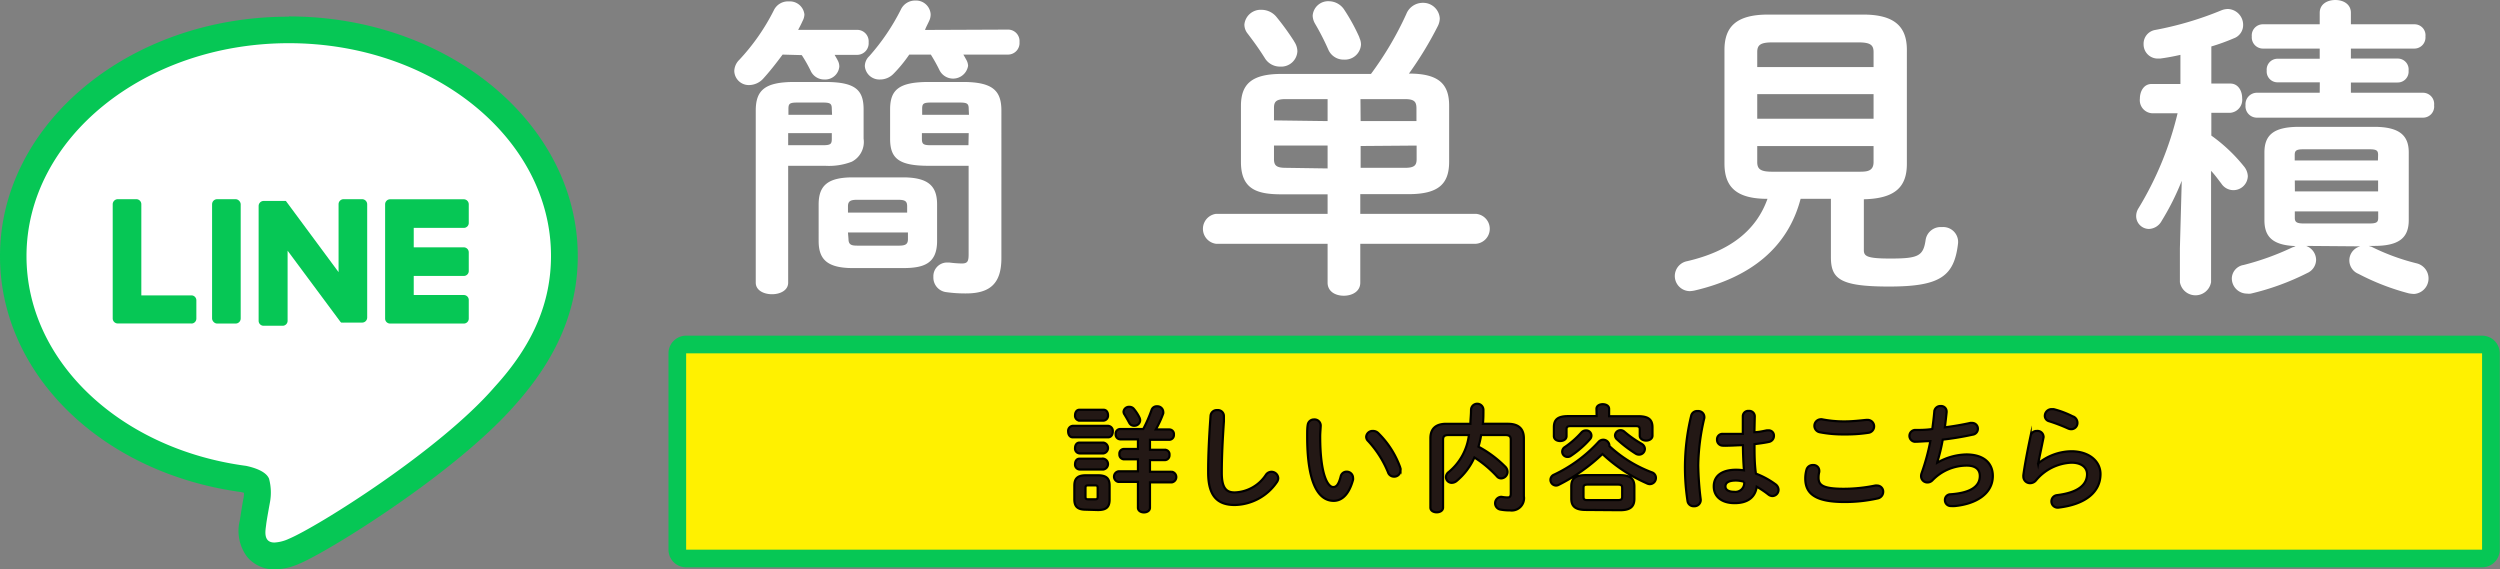 <svg id="レイヤー_1" data-name="レイヤー 1" xmlns="http://www.w3.org/2000/svg" viewBox="0 0 283.03 64.46"><rect x="0" y="0" width="283.03" height="64.46" fill="#808080" stroke="none"/><defs><style>.cls-1{fill:#fff100;}.cls-2{fill:#06c755;}.cls-3{fill:#fff;}.cls-4{fill:#231815;stroke:#000;stroke-miterlimit:10;stroke-width:0.25px;}</style></defs><rect class="cls-1" x="76.68" y="39.04" width="205.35" height="24.19" rx="1"/><path class="cls-2" d="M281,40V62.23H77.68V40H281m0-2H77.68a2,2,0,0,0-2,2V62.23a2,2,0,0,0,2,2H281a2,2,0,0,0,2-2V40a2,2,0,0,0-2-2Z"/><path class="cls-3" d="M31.07,63a2.45,2.45,0,0,1-2-.85,3.44,3.44,0,0,1-.48-2.89l.43-2.59a4.07,4.07,0,0,0,0-1.87,4.41,4.41,0,0,0-1.47-.53C12.47,52.2,1.51,41.58,1.51,29c0-14.12,14-25.6,31.19-25.6S63.89,14.85,63.89,29c0,5.67-2.21,10.85-6.76,15.83C50.86,52,36.76,61,33.29,62.41a5.89,5.89,0,0,1-2.22.54Z"/><path class="cls-2" d="M32.7,4.89c16.36,0,29.68,10.8,29.68,24.08,0,5.31-2.06,10.1-6.36,14.81h0C49.79,51,35.87,59.68,32.7,61a4.39,4.39,0,0,1-1.63.42c-1.34,0-1-1.44-.94-2s.43-2.54.43-2.54a6.07,6.07,0,0,0-.1-2.68c-.33-.83-1.65-1.26-2.61-1.46C13.59,50.84,3,40.87,3,29,3,15.69,16.34,4.89,32.7,4.89m0-3C14.67,1.86,0,14,0,29,0,42.33,11.48,53.56,27.31,55.71l.31.08c0,.17,0,.38-.06.64s-.35,2.08-.41,2.48v0A4.89,4.89,0,0,0,28,63.07a4,4,0,0,0,3.12,1.39,7.19,7.19,0,0,0,2.81-.66c3.33-1.4,17.69-10.28,24.42-18h0C63.08,40.5,65.41,35,65.41,29,65.41,14,50.73,1.86,32.7,1.86Z"/><path class="cls-2" d="M52.5,36.63H44.17a.56.56,0,0,1-.57-.56h0V23.13h0a.57.57,0,0,1,.57-.57H52.5a.57.57,0,0,1,.57.57v2.1a.56.56,0,0,1-.57.57H46.84V28H52.5a.57.57,0,0,1,.57.57v2.11a.56.56,0,0,1-.57.56H46.84V33.4H52.5a.56.56,0,0,1,.57.56v2.11A.56.56,0,0,1,52.5,36.63Z"/><path class="cls-2" d="M21.67,36.63a.56.56,0,0,0,.56-.56V34a.56.56,0,0,0-.56-.56H16V23.12a.57.57,0,0,0-.57-.57h-2.1a.58.58,0,0,0-.57.57V36.06h0a.57.57,0,0,0,.57.56h8.34Z"/><rect class="cls-2" x="24.01" y="22.55" width="3.24" height="14.08" rx="0.57"/><path class="cls-2" d="M41,22.55h-2.1a.57.57,0,0,0-.57.57v7.69l-5.92-8-.05-.06h0s0,0,0,0h0l0,0h0l0,0h0l0,0h0l0,0H29.84a.57.57,0,0,0-.56.57v13a.56.56,0,0,0,.56.56H32a.56.56,0,0,0,.56-.56V28.38l5.94,8a.47.47,0,0,0,.14.14h0l0,0h.14a.39.39,0,0,0,.15,0H41a.57.57,0,0,0,.57-.56V23.12A.58.58,0,0,0,41,22.55Z"/><path class="cls-4" d="M121.45,49.51c-.34,0-.52-.32-.52-.65a.58.58,0,0,1,.52-.65h4a.58.58,0,0,1,.53.65c0,.33-.18.65-.53.65Zm1.49,8.19c-1,0-1.31-.39-1.31-1.19V55c0-.8.33-1.19,1.31-1.19h1.36c1,0,1.32.39,1.32,1.19v1.55c0,.92-.44,1.19-1.32,1.19Zm-.74-10.08a.55.55,0,0,1-.49-.61c0-.32.17-.62.49-.62h2.73c.34,0,.51.3.51.62a.56.56,0,0,1-.51.61Zm0,3.71a.55.55,0,0,1-.49-.61c0-.31.17-.61.49-.61h2.73a.62.62,0,0,1,0,1.22Zm0,1.82a.55.55,0,0,1-.49-.61c0-.31.17-.61.49-.61h2.73a.62.62,0,0,1,0,1.22ZM124,56.53c.2,0,.27-.07.27-.29v-1c0-.22-.07-.29-.27-.29h-.82c-.22,0-.29.07-.29.29v1c0,.2.07.29.29.29Zm2.82-6.79a.54.54,0,0,1-.51-.59.52.52,0,0,1,.51-.58h2.61a15.41,15.41,0,0,0,.95-2.18A.61.61,0,0,1,131,46a.66.66,0,0,1,.69.59.64.64,0,0,1,0,.22,11.53,11.53,0,0,1-.84,1.81h1.55a.52.52,0,0,1,.5.58.54.54,0,0,1-.5.59h-2.21v1.13h1.7a.52.52,0,0,1,.51.58.54.54,0,0,1-.51.59h-1.7v1.32h2.48a.61.61,0,0,1,0,1.2h-2.48v2.87c0,.35-.34.53-.68.53s-.68-.18-.68-.53V54.56h-2.21a.61.61,0,0,1,0-1.2h2.21V52h-1.6a.54.54,0,0,1-.5-.59.52.52,0,0,1,.5-.58h1.6V49.74ZM129,47.27a.79.79,0,0,1,.08.32.65.65,0,0,1-.68.61.6.6,0,0,1-.56-.34c-.17-.32-.35-.63-.53-.93a.57.57,0,0,1-.11-.33.62.62,0,0,1,.66-.54.64.64,0,0,1,.53.26A4.83,4.83,0,0,1,129,47.27Z"/><path class="cls-4" d="M137.05,47.08a.7.7,0,0,1,.75-.65.68.68,0,0,1,.76.65c0,.15,0,.48,0,.63-.13,1.92-.24,3.91-.24,5.83,0,1.75.54,2.21,1.46,2.21a4.39,4.39,0,0,0,3.54-2,.76.76,0,0,1,1.39.39.85.85,0,0,1-.18.48,5.89,5.89,0,0,1-4.75,2.55c-1.94,0-3-1-3-3.67C136.77,51.46,136.91,49,137.05,47.08Z"/><path class="cls-4" d="M148.75,47.49a.7.7,0,0,1,.77.69c0,.18-.06.81-.06,1.22,0,4.55.93,5.74,1.47,5.74.32,0,.6-.2.85-1.18a.68.68,0,0,1,.66-.56.71.71,0,0,1,.74.7.78.78,0,0,1,0,.22c-.48,1.75-1.32,2.38-2.19,2.38-1.88,0-3-2.32-3-7.26,0-.6,0-1,.06-1.33A.7.7,0,0,1,148.75,47.49Zm9.8,5.51a.71.71,0,0,1,0,.27.7.7,0,0,1-.72.69.71.71,0,0,1-.69-.49,11.68,11.68,0,0,0-2.25-3.54.66.66,0,0,1-.22-.48.72.72,0,0,1,.74-.66A.84.84,0,0,1,156,49,10.32,10.32,0,0,1,158.55,53Z"/><path class="cls-4" d="M167.68,49.25a9.72,9.72,0,0,1-.3,1.32,12.8,12.8,0,0,1,3,2.23.86.86,0,0,1,.29.61.75.75,0,0,1-.73.75.62.62,0,0,1-.47-.23,13,13,0,0,0-2.55-2.14,7.34,7.34,0,0,1-2,2.65.89.89,0,0,1-.56.22.65.65,0,0,1-.66-.65.72.72,0,0,1,.31-.57,6.4,6.4,0,0,0,2.29-4.19H164c-.49,0-.63.17-.63.54v7.67c0,.36-.36.54-.72.54s-.71-.18-.71-.54V49.62c0-1,.52-1.64,1.8-1.64h2.73c0-.49.07-1,.07-1.57a.7.7,0,0,1,1.4,0c0,.54,0,1.08-.06,1.57h2.83c1.27,0,1.81.62,1.81,1.64v6.56a1.39,1.39,0,0,1-1.57,1.6,5.72,5.72,0,0,1-1.14-.1.73.73,0,0,1,.09-1.43H170a4.26,4.26,0,0,0,.7.07c.22,0,.34-.12.34-.43V49.79c0-.37-.14-.54-.64-.54Z"/><path class="cls-4" d="M187,53.47a.66.66,0,0,1,.47.63.7.7,0,0,1-.69.71.79.79,0,0,1-.36-.1,17.61,17.61,0,0,1-5-3.31,20.37,20.37,0,0,1-5,3.51.66.66,0,0,1-.27.06.65.65,0,0,1-.62-.66.64.64,0,0,1,.4-.57A16.26,16.26,0,0,0,181,50a.7.7,0,0,1,1.2.39.45.45,0,0,1,0,.11A14.67,14.67,0,0,0,187,53.47Zm-6.26-7.18c0-.36.36-.53.71-.53s.72.17.72.53v.83h3.27c1.2,0,1.64.39,1.64,1.26v.94c0,.36-.36.56-.72.56s-.72-.2-.72-.56V48.6c0-.26-.11-.36-.45-.36H177.8c-.33,0-.45.1-.45.36v.77c0,.37-.35.56-.72.56s-.71-.19-.71-.56v-1c0-.87.43-1.26,1.64-1.26h3.2Zm-1.21,2.44a.59.59,0,0,1,.47,1,11.1,11.1,0,0,1-2.16,1.88.59.59,0,0,1-.38.12.6.6,0,0,1-.6-.6.63.63,0,0,1,.33-.54A10.35,10.35,0,0,0,179,49,.69.69,0,0,1,179.55,48.73Zm0,9c-1.2,0-1.64-.42-1.64-1.28V55.07c0-.86.44-1.28,1.64-1.28h3.85c1.19,0,1.65.42,1.65,1.28v1.41c0,1.07-.72,1.28-1.65,1.28Zm3.61-1.11c.4,0,.51-.09.51-.38v-1c0-.29-.11-.38-.51-.38h-3.38c-.4,0-.49.09-.49.38v1c0,.36.19.38.49.38Zm2.69-6.38a.67.67,0,0,1,.39.58.66.66,0,0,1-.65.65.69.69,0,0,1-.39-.11,14.25,14.25,0,0,1-2.12-1.62.61.61,0,0,1-.22-.45.63.63,0,0,1,.63-.59.66.66,0,0,1,.45.19A12.41,12.41,0,0,0,185.9,50.27Z"/><path class="cls-4" d="M192.2,46.54a.68.68,0,0,1,.75.63.81.81,0,0,1,0,.15,24.49,24.49,0,0,0-.69,5.37,35.83,35.83,0,0,0,.28,3.86s0,.08,0,.11a.71.71,0,0,1-.76.65.69.69,0,0,1-.73-.58,24.81,24.81,0,0,1,.42-9.69A.68.68,0,0,1,192.2,46.54Zm6.42,2.39c.5,0,1-.13,1.43-.21h.17a.59.59,0,0,1,.61.62.69.69,0,0,1-.57.69c-.51.11-1.07.18-1.63.25,0,1.12,0,2.23.16,3.34A9.29,9.29,0,0,1,201,54.82a.8.8,0,0,1,.35.64.71.71,0,0,1-.69.7.79.79,0,0,1-.49-.2,10.32,10.32,0,0,0-1.29-.86c-.14,1.08-.89,1.86-2.5,1.86-1.45,0-2.36-.72-2.36-1.89s.87-1.89,2.56-1.89a6.63,6.63,0,0,1,.86.07c-.08-1-.11-1.9-.12-2.85-.56,0-1.11.05-1.61.05a5.47,5.47,0,0,1-.72,0,.65.65,0,0,1-.6-.68.61.61,0,0,1,.63-.65l.69,0c.5,0,1,0,1.6,0V47.12a.61.61,0,0,1,.67-.6.62.62,0,0,1,.68.6Zm-1.16,5.62a3.31,3.31,0,0,0-.92-.15c-.91,0-1.2.29-1.2.67s.35.61,1,.61A1,1,0,0,0,197.46,54.55Z"/><path class="cls-4" d="M204.38,54.17a3.63,3.63,0,0,1,.14-1,.72.72,0,0,1,.73-.52.65.65,0,0,1,.71.6,1.24,1.24,0,0,1,0,.18,2.46,2.46,0,0,0-.08.65c0,.82.44,1.26,2.87,1.26a17.91,17.91,0,0,0,3.55-.37.82.82,0,0,1,.21,0,.69.69,0,0,1,.69.72.77.77,0,0,1-.64.74,17.07,17.07,0,0,1-3.81.4C205.6,56.82,204.38,55.94,204.38,54.17Zm4.43-6.46c.95,0,1.82-.11,2.46-.17h.11A.72.72,0,0,1,211.5,49a16.7,16.7,0,0,1-2.68.18,13.86,13.86,0,0,1-2.83-.25.74.74,0,0,1,.11-1.46.47.47,0,0,1,.17,0A13,13,0,0,0,208.81,47.71Z"/><path class="cls-4" d="M219.31,52.39a6.89,6.89,0,0,1,3.3-.94c2,0,3,1,3,2.43,0,2.08-2,3.19-4.3,3.41a4,4,0,0,1-.43,0,.66.66,0,0,1-.69-.67.63.63,0,0,1,.64-.66c2.44-.17,3.31-1,3.31-2.07,0-.68-.41-1.18-1.48-1.18a5.4,5.4,0,0,0-3.89,1.67.79.79,0,0,1-.56.24.71.71,0,0,1-.72-.71.91.91,0,0,1,.05-.31,24.75,24.75,0,0,0,1-3.66c-.63,0-1.23.07-1.78.07a.67.67,0,0,1,0-1.33c.6,0,1.29,0,2-.11.09-.65.17-1.3.23-2a.68.68,0,0,1,.72-.6.62.62,0,0,1,.67.61v.09c-.06.6-.13,1.17-.2,1.71,1-.13,2-.3,2.89-.5l.2,0a.65.65,0,0,1,.65.67.67.67,0,0,1-.6.66,33.09,33.09,0,0,1-3.38.56,20.12,20.12,0,0,1-.62,2.56Z"/><path class="cls-4" d="M230.73,52.48a6.08,6.08,0,0,1,3.77-1.39c2,0,3.3,1.12,3.3,2.58,0,2-1.65,3.44-4.78,3.8h-.12a.71.71,0,0,1-.05-1.41c2.54-.3,3.43-1.26,3.43-2.38,0-.68-.53-1.3-1.78-1.3a5.51,5.51,0,0,0-4,2,.87.87,0,0,1-.67.32.75.75,0,0,1-.76-.76.76.76,0,0,1,0-.15c.13-1,.44-2.67.82-4.45a.69.69,0,0,1,.71-.55.68.68,0,0,1,.75.61.27.27,0,0,1,0,.13c-.24,1.21-.46,2.2-.61,3Zm4-5.32a.78.78,0,0,1,.46.72.7.7,0,0,1-.69.71.85.85,0,0,1-.39-.09,19.41,19.41,0,0,0-2.12-.81.63.63,0,0,1-.49-.62.77.77,0,0,1,.77-.75l.22,0A10.61,10.61,0,0,1,234.7,47.16Z"/><path class="cls-3" d="M88.6,6.18c-.74,1-1.48,1.94-2.22,2.75a2.2,2.2,0,0,1-1.56.7,1.64,1.64,0,0,1-1.69-1.58,1.84,1.84,0,0,1,.56-1.27,23.91,23.91,0,0,0,3.92-5.62,1.77,1.77,0,0,1,1.69-1,1.66,1.66,0,0,1,1.77,1.48,1.71,1.71,0,0,1-.21.74c-.14.32-.32.67-.5,1h6.71a1.3,1.3,0,0,1,1.27,1.41,1.31,1.31,0,0,1-1.27,1.42H94.49c.11.21.25.42.35.63a1.41,1.41,0,0,1,.18.71A1.61,1.61,0,0,1,93.33,9a1.68,1.68,0,0,1-1.56-1,16.15,16.15,0,0,0-1-1.76Zm.63,12.59V32c0,.88-.91,1.31-1.83,1.31s-1.84-.43-1.84-1.31V12.53c0-2.3,1-3.25,4.38-3.25H93.4c3.42,0,4.37.88,4.37,3.11V15.7a2.52,2.52,0,0,1-1.34,2.61,7.2,7.2,0,0,1-3,.46Zm4.94-6.42c0-.6-.14-.74-1-.74H90.26c-.89,0-1,.14-1,.74V13h4.94Zm-1,4.09c.88,0,1-.14,1-.74v-.63H89.23v1.37Zm3.39,13.91c-2.93,0-3.88-1-3.88-3.07V23.15c0-2.12,1-3.07,3.88-3.07h5.64c2.93,0,3.89,1,3.89,3.07v4.13c0,2.61-1.56,3.07-3.89,3.07Zm6.14-6.28v-.71c0-.56-.21-.74-1-.74H97c-.74,0-1,.18-1,.74v.71Zm-6.64,3c0,.67.39.74,1,.74h4.73c.74,0,1-.18,1-.74v-.75H96ZM114.15,3.35a1.3,1.3,0,0,1,1.27,1.41,1.31,1.31,0,0,1-1.27,1.42h-5.09c.11.17.22.38.32.56a1.49,1.49,0,0,1,.22.71,1.72,1.72,0,0,1-3.22.53,19.16,19.16,0,0,0-1-1.8h-2.44a15.78,15.78,0,0,1-1.79,2.18A2.11,2.11,0,0,1,99.64,9a1.65,1.65,0,0,1-1.73-1.51,1.57,1.57,0,0,1,.5-1.13A24.43,24.43,0,0,0,102,1.06a1.78,1.78,0,0,1,1.63-1,1.66,1.66,0,0,1,1.73,1.55,1.67,1.67,0,0,1-.18.78c-.14.32-.32.63-.46,1Zm-9,15.42c-3.42,0-4.38-.84-4.38-3.07V12.39c0-2.23,1-3.11,4.38-3.11H109c3.42,0,4.37,1,4.37,3.25V29.22c0,2.82-1.23,4-4,4a15.12,15.12,0,0,1-2.19-.14,1.66,1.66,0,0,1-1.51-1.73,1.55,1.55,0,0,1,1.55-1.63h.25a12.32,12.32,0,0,0,1.41.11c.67,0,.78-.25.78-1.06v-10Zm4.52-6.42c0-.6-.15-.74-1-.74H105.4c-.89,0-1,.14-1,.74V13h5.3Zm0,2.72h-5.3v.63c0,.6.14.74,1,.74h4.27Z"/><path class="cls-3" d="M145.08,22c-2.76,0-4.59-.56-4.59-3.67V12c0-2.47,1.2-3.63,4.59-3.63h10.13a37.3,37.3,0,0,0,4-6.78A2,2,0,0,1,161.1.32,1.88,1.88,0,0,1,163,2.08a2,2,0,0,1-.21.85,40.44,40.44,0,0,1-3.28,5.4c3.35,0,4.55,1.16,4.55,3.63v6.35c0,2.51-1.2,3.67-4.59,3.67H154v2.23h13.09a1.7,1.7,0,0,1,0,3.39H154V32c0,1-.92,1.48-1.87,1.48S150.3,33,150.3,32V27.6H137.67a1.71,1.71,0,0,1,0-3.39H150.3V22Zm1.44-17.29a2,2,0,0,1,.36,1.1,1.83,1.83,0,0,1-1.94,1.73,2,2,0,0,1-1.77-1c-.63-1-1.13-1.69-1.9-2.71a1.63,1.63,0,0,1-.39-1.06,1.85,1.85,0,0,1,1.94-1.66,2.2,2.2,0,0,1,1.66.77A29.26,29.26,0,0,1,146.52,4.69Zm3.78,9V11.22h-4.73c-1.09,0-1.34.28-1.34,1v1.41Zm0,5.36V16.48h-6.07V18c0,.74.28,1,1.34,1Zm3.6-14.79a1.69,1.69,0,0,1,.18.78,1.82,1.82,0,0,1-1.91,1.69,1.88,1.88,0,0,1-1.8-1.16,28.22,28.22,0,0,0-1.48-2.89,1.94,1.94,0,0,1-.28-.92A1.76,1.76,0,0,1,150.48.14a2.1,2.1,0,0,1,1.73,1A21.49,21.49,0,0,1,153.9,4.23Zm.14,9.43h6.32V12.28c0-.78-.25-1.06-1.34-1.06h-5Zm0,2.82V19h5c1.09,0,1.34-.28,1.34-1V16.48Z"/><path class="cls-3" d="M203.85,22.51c-1.45,5.54-5.68,8.9-12,10.38a3.35,3.35,0,0,1-.53.07,1.71,1.71,0,0,1-.32-3.39c4.87-1.13,7.83-3.49,9.1-7.06-3.53,0-4.87-1.34-4.87-4V5.65c0-2.62,1.34-4,4.94-4h10.77c3.6,0,4.94,1.41,4.94,4V18.56c0,2.61-1.34,3.92-4.87,4v5.76c0,.7.39.95,3,.95,3.18,0,3.74-.28,4-2.15a1.72,1.72,0,0,1,1.83-1.41,1.69,1.69,0,0,1,1.84,1.58v.21c-.42,3.78-2,4.94-7.83,4.94-5.58,0-6.57-.88-6.57-3.35V22.51Zm8.26-16.62c0-.81-.39-1.09-1.7-1.09h-9.77c-1.31,0-1.7.28-1.7,1.09v1.7h13.17Zm-13.17,7.55h13.17V10.66H198.94Zm11.47,6c.88,0,1.7,0,1.7-1.1v-1.8H198.94v1.8c0,.82.39,1.1,1.7,1.1Z"/><path class="cls-3" d="M247,20.47A28.83,28.83,0,0,1,244.73,25a1.71,1.71,0,0,1-1.45.92,1.46,1.46,0,0,1-1.44-1.45,1.65,1.65,0,0,1,.28-.92,37.36,37.36,0,0,0,4.41-10.73H243.6a1.48,1.48,0,0,1-1.34-1.65c0-.85.46-1.66,1.31-1.66h3.28V6.21c-.78.18-1.55.32-2.3.42-.1,0-.21,0-.28,0A1.6,1.6,0,0,1,242.68,5,1.58,1.58,0,0,1,244,3.39a37.73,37.73,0,0,0,7.51-2.23,2,2,0,0,1,.74-.14,1.79,1.79,0,0,1,1.7,1.8,1.59,1.59,0,0,1-1.06,1.52,23.36,23.36,0,0,1-2.54.92v4.2h2.15c.88,0,1.34.81,1.34,1.66a1.48,1.48,0,0,1-1.34,1.65h-2.15v2.58a18.45,18.45,0,0,1,3.67,3.46,1.86,1.86,0,0,1,.46,1.13,1.63,1.63,0,0,1-3,.84c-.35-.45-.74-1-1.16-1.44v12.6a1.79,1.79,0,0,1-3.53,0V28.12Zm14.08,7.37a1.7,1.7,0,0,1,1.13,1.59,1.66,1.66,0,0,1-1,1.48,28.57,28.57,0,0,1-6.39,2.33,1.68,1.68,0,0,1-.43,0,1.72,1.72,0,0,1-1.72-1.77A1.58,1.58,0,0,1,254,30a30.26,30.26,0,0,0,5.54-2,1.42,1.42,0,0,0,.35-.14c-2.61-.1-3.53-1.06-3.53-2.93V17.26c0-1.94,1-2.9,3.92-2.9h8.5c2.9,0,3.92,1,3.92,2.9v7.65c0,1.94-1,2.93-3.92,2.93h-.6c.14.07.28.07.39.14a24.56,24.56,0,0,0,5.05,1.84,1.76,1.76,0,0,1-.32,3.46,4.09,4.09,0,0,1-.6-.07A27,27,0,0,1,267,31a1.64,1.64,0,0,1,.21-3.11Zm1.55-18.52h-4.8A1.22,1.22,0,0,1,256.62,8a1.23,1.23,0,0,1,1.2-1.35h4.8V5.5h-6.45a1.27,1.27,0,0,1-1.24-1.37,1.26,1.26,0,0,1,1.24-1.38h6.45V1.45c0-1,.88-1.45,1.77-1.45s1.76.46,1.76,1.45v1.3h7.2a1.24,1.24,0,0,1,1.24,1.38,1.26,1.26,0,0,1-1.24,1.37h-7.2V6.63h5.29A1.23,1.23,0,0,1,272.68,8a1.23,1.23,0,0,1-1.24,1.34h-5.29v1.16h8.19a1.27,1.27,0,0,1,1.23,1.41,1.26,1.26,0,0,1-1.23,1.41H255.46a1.29,1.29,0,0,1-1.24-1.41,1.3,1.3,0,0,1,1.24-1.41h7.16Zm6.6,8.22c0-.5-.17-.64-1-.64h-7.44c-.81,0-1,.14-1,.64v.63h9.42Zm-9.42,4.13h9.42V20.43H259.8Zm8.43,3.63c.82,0,1-.14,1-.63v-.74H259.8v.74c0,.46.21.63,1,.63Z"/></svg>